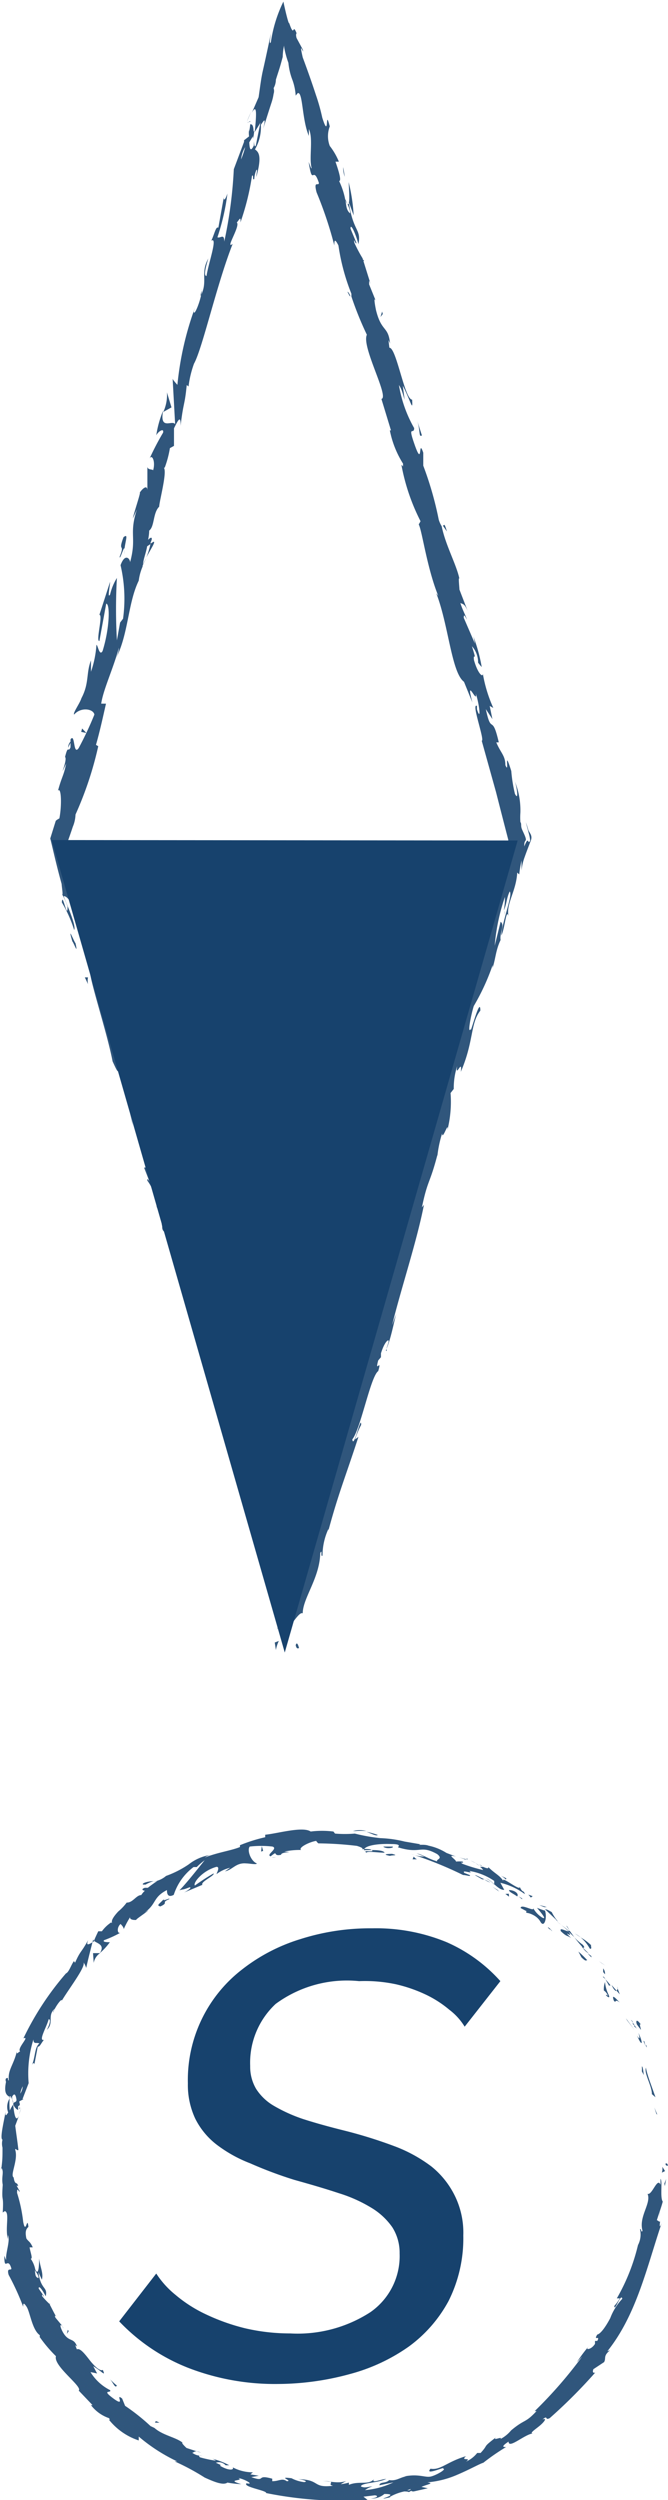 <svg xmlns="http://www.w3.org/2000/svg" width="29.37" height="109.79" viewBox="0 0 29.37 109.79">
  <g id="圖層_2" data-name="圖層 2">
    <g id="內容">
      <g>
        <g>
          <path d="M13,72.25c.05.21.12.11.15.13C13.05,72,13,72.26,13,72.25Z" fill="#30567c"/>
          <polygon points="11.81 68.83 11.86 68.88 11.62 68.39 11.81 68.83" fill="#30567c"/>
          <path d="M10.87,65.58c-.07.35.37,1.17.48,1.76v.11l.2.23C11.32,67,11,66.09,10.87,65.58Z" fill="#30567c"/>
          <path d="M10.72,63.75c0,.12-.16-.36.1.41a.28.28,0,0,1,0-.08C10.79,64,10.77,63.91,10.72,63.75Z" fill="#30567c"/>
          <path d="M10.81,64.08c.11.34,0-.24,0,0Z" fill="#30567c"/>
          <path d="M10.32,62.51l.19.43c0-.1-.1-.51,0-.36C10.32,62.12,10.31,62.23,10.32,62.51Z" fill="#30567c"/>
          <path d="M10.08,62.11l.09.23C10.18,62.29,10.17,62.23,10.08,62.11Z" fill="#30567c"/>
          <path d="M10.37,62.82l-.2-.48c0,.07-.05.09.09.22C10.2,62.54,10.27,62.62,10.37,62.82Z" fill="#30567c"/>
          <path d="M10.42,63.11c0,.26.11.6-.07.16C10.62,64.13,10.69,64,10.42,63.11Z" fill="#30567c"/>
          <path d="M10.66,65.46l.05.35.14.28C10.78,66,10.71,65.42,10.66,65.46Z" fill="#30567c"/>
          <path d="M9.6,59.67s0,.18-.08.23l.13.32C9.63,60,9.55,59.71,9.6,59.67Z" fill="#30567c"/>
          <path d="M9.52,59.9l-.2-.48C9.44,59.86,9.49,59.94,9.52,59.9Z" fill="#30567c"/>
          <polygon points="9.88 62.08 10.24 62.87 9.84 61.93 9.88 62.08" fill="#30567c"/>
          <polygon points="9.05 57.77 9.21 58.03 8.95 57.56 9.05 57.77" fill="#30567c"/>
          <path d="M8.68,56.51c.12.19,0-.32.13-.11a5.38,5.38,0,0,0-.38-.86A4.12,4.12,0,0,1,8.68,56.51Z" fill="#30567c"/>
          <path d="M8.23,55.11c.06.14.13.28.2.43A2.39,2.39,0,0,0,8.23,55.11Z" fill="#30567c"/>
          <path d="M9.09,58.56a.83.83,0,0,0,0-.42l0,.23Z" fill="#30567c"/>
          <path d="M9,58.37H9c-.06-.22-.1-.37-.11-.43S9,58.13,9,58.37Z" fill="#30567c"/>
          <path d="M9.1,58.61v0S9.08,58.6,9.1,58.61Z" fill="#30567c"/>
          <path d="M9.59,60.75c-.13-.28-.37-.87-.28-.25C9.44,60.69,9.39,60.33,9.59,60.75Z" fill="#30567c"/>
          <path d="M9.05,58.89l.13.54s0-.13.1,0Z" fill="#30567c"/>
          <polygon points="8.95 58.64 9.05 58.89 9 58.69 8.95 58.64" fill="#30567c"/>
          <path d="M8.4,56.05a7.11,7.11,0,0,1-.27-.75c.07.31.15.63.24.92C8.41,56.26,8.5,56.37,8.4,56.05Z" fill="#30567c"/>
          <path d="M8.7,57.18l0,0S8.69,57.19,8.7,57.18Z" fill="#30567c"/>
          <polygon points="7.33 52.52 7.33 52.57 7.35 52.57 7.33 52.52" fill="#30567c"/>
          <path d="M8.36,56.28a1.51,1.51,0,0,0,.18.48c-.06-.17-.11-.35-.17-.54C8.35,56.21,8.34,56.21,8.36,56.28Z" fill="#30567c"/>
          <path d="M8,54.35c0,.13,0,.27.07.41A1.32,1.32,0,0,0,8,54.35Z" fill="#30567c"/>
          <path d="M8.69,57.05v0C8.7,57,8.69,57,8.69,57.05Z" fill="#30567c"/>
          <path d="M8.69,57.05a2.57,2.57,0,0,0-.15-.29c.05.14.09.26.14.37A.19.19,0,0,1,8.69,57.05Z" fill="#30567c"/>
          <path d="M6.48,51.85A2.1,2.1,0,0,1,6.89,53c.21.49.4.07.44-.42,0,0-.08,0-.28-.5,0,.19.22,1.19,0,.77a2.25,2.25,0,0,1-.18-.93c0,.32-.41-.83-.53-.63l.23.59S6.45,51.68,6.48,51.85Z" fill="#30567c"/>
          <path d="M7.61,53.57l.07.21A5.1,5.1,0,0,1,7.59,53c-.15-.34-.2-.41-.24-.43l.29,1.07Z" fill="#30567c"/>
          <path d="M8,54.75c-.15-.14-.34-.65-.35-.3.19.63.21.42.36.78-.32-1,.14.28,0-.47q.1.29.18.54c0-.18-.07-.36-.1-.54v0H8c0,.05,0,.06,0,0v0s0,0,0,0c-.07-.3,0-.06,0,0H8l-.35-1C7.73,54,7.81,54.27,8,54.75Z" fill="#30567c"/>
          <path d="M9,60s0,0,0,0S8.92,59.89,9,60Z" fill="#30567c"/>
          <path d="M8.89,59.57a1.19,1.19,0,0,1,.15.37c0,.22,0,0-.08,0s.22.49.13,0l0-.07A2.69,2.69,0,0,1,9,59,1.26,1.26,0,0,0,8.89,59.57Z" fill="#30567c"/>
          <path d="M8.39,57.14,8.1,56.3l0,.46,0,0C8.3,57.21,8.33,57.09,8.39,57.14Z" fill="#30567c"/>
          <polygon points="7.35 52.41 7.49 52.49 7.2 52.04 7.35 52.41" fill="#30567c"/>
          <polygon points="7.02 51.31 7.13 51.32 6.99 51.05 7.02 51.31" fill="#30567c"/>
          <path d="M16.52,13.23l.09.24Z" fill="#30567c"/>
          <path d="M16,11.42l-.05,0C16,11.47,16,11.5,16,11.42Z" fill="#30567c"/>
          <path d="M6.43,24.49c.18-.35.43-.71.32-.7l-.13.08A3.57,3.57,0,0,1,6.43,24.49Z" fill="#30567c"/>
          <path d="M11.18,5.73l-.06.1c0,.09,0,.18,0,.27C11.15,6,11.17,5.86,11.18,5.73Z" fill="#30567c"/>
          <path d="M10.85,5.36l.2-.47C11,5,10.93,5.14,10.85,5.36Z" fill="#30567c"/>
          <path d="M19.47,23.08l.18.26C19.52,22.89,19.53,23.1,19.47,23.08Z" fill="#30567c"/>
          <path d="M3.73,40a7,7,0,0,0-.16-.8C3.62,39.59,3.63,39.92,3.73,40Z" fill="#30567c"/>
          <path d="M15.28,12.82c.07.14.1.2.12.19S15.3,12.78,15.28,12.82Z" fill="#30567c"/>
          <path d="M3.31,38.29c0,.06,0,.11,0,.17.08.23.16.46.24.74A2.84,2.84,0,0,0,3.31,38.29Z" fill="#30567c"/>
          <path d="M17,59.25l0,.08S16.93,59.31,17,59.25Z" fill="#30567c"/>
          <path d="M13,69.41c0-.1.07-.27.12-.43A3.42,3.42,0,0,0,13,69.41Z" fill="#30567c"/>
          <path d="M5.79,46.85c.07.23,0,0,0,0Z" fill="#30567c"/>
          <path d="M5.73,48.1c0-.05-.05-.08-.07-.08S5.71,48.06,5.73,48.1Z" fill="#30567c"/>
          <path d="M2.47,36.12v0Z" fill="#30567c"/>
          <path d="M5.85,47.21c0-.09,0-.2-.06-.31Z" fill="#30567c"/>
          <path d="M5.88,47.15c0,.08,0,.15,0,.21S6,47.36,5.88,47.15Z" fill="#30567c"/>
          <path d="M5.69,46.52c0,.14.07.26.1.38,0,0,0-.06,0,0Z" fill="#30567c"/>
          <path d="M22.2,40l0,.05C22.15,40.27,22.17,40.17,22.2,40Z" fill="#30567c"/>
          <polygon points="7.17 18.09 7.17 18.12 7.18 18.09 7.17 18.09" fill="#30567c"/>
          <path d="M7.34,17.23a1.79,1.79,0,0,1-.16.86l.36-.2Z" fill="#30567c"/>
          <path d="M17.79,17.55l-.08-.61c.35.67.45,1.2.41.61-.33,0-.69-2.29-1-2.28l-.05-.41c0,.11.05.12.08.24-.07-.8-.38-.5-.62-1.49-.07-.35-.1-.6,0-.38l-.3-.74c0-.22,0-.18.07,0l-.36-1.15h0a6.23,6.23,0,0,1-.36-.68c-.05-.3.07.14.09,0l-.26-.62c0-.28.23.23.35.68.13-.69-.23-.51-.43-1.86l.22.6A7.87,7.87,0,0,0,15.33,8c0,.18.12,1.45-.15.77a3.3,3.3,0,0,0-.27-.82c.11,0,0-.39-.16-.85h.15a2.9,2.9,0,0,0-.4-.69,1.2,1.2,0,0,1,0-.86c-.23-.89,0,.66-.33-.38a8.66,8.66,0,0,0-.28-1c-.17-.52-.36-1.06-.58-1.65-.2-.87.09,0,0-.35l-.27-.5c-.05-.18,0-.2,0-.21-.19-.49-.08.27-.33-.46,0,.11-.12-.31-.25-.93a6,6,0,0,0-.55,1.78c-.1.18,0-.32,0-.37-.19.89-.27,1.26-.35,1.61s-.11.63-.19,1.18l-.3.69c.26-.49.19.22.13.84.1-.17.2-.32.25-.42l-.2,1c-.05.11-.07,0-.09-.17,0,.06,0,.13,0,.18-.15.32-.19.12-.2-.14l.19-.31c0-.26,0-.51-.15-.48a1.81,1.81,0,0,1-.05.32c0-.07,0-.11,0-.09a1.12,1.12,0,0,0,0,.3l-.22.17,0,.07-.45,1.2a19.48,19.48,0,0,1-.42,3.18c0-.38-.17-.13-.3-.19A9.93,9.93,0,0,0,10,8.5c-.13.37-.17.27-.16.16L9.6,10c-.11-.07-.16.25-.31.57.3-.19-.13,1-.21,1.55-.08,0-.12-.13.08-.77-.37.66,0,1-.34,1.65,0-.16.08-.24.06-.32,0,.39-.35,1.27-.36,1l.05-.16a13.63,13.63,0,0,0-.77,3.38s-.19-.2-.21-.27l.11,2c-.12-.21-.69.3-.53-.59a4.5,4.5,0,0,0-.3,1.08c.07-.16.35-.35.3-.12a11.86,11.86,0,0,0-.6,1.15c.11-.24.28.12.16.51,0-.07-.26,0-.25-.19l0,1.07c0-.26-.2-.11-.34.1.08-.09-.25.86-.3,1.13l.18-.4c-.36,1.11,0,1.21-.3,2.32,0-.15-.22-.42-.42.13a6.46,6.46,0,0,1,.11,2.35l-.13.17-.14.78a24.3,24.3,0,0,1,0-2.74,2.41,2.41,0,0,0-.3.73c-.13.2,0-.38,0-.56l-.47,1.45c.17,0-.17,1.17,0,1.15l.3-1.64c.17,0,.16,1.05-.16,2.08-.14.25-.21-.28-.27-.27A4.55,4.55,0,0,1,4,29.5L4,29c-.22.56-.07,1-.42,1.66-.07.23-.39.66-.32.72.29-.34.84-.26.89,0a14.84,14.84,0,0,1-.69,1.47c-.25.36-.15-.69-.36-.38,0,0,0,.26,0,.35-.11.25-.1-.14-.24.42.13.13-.33,1.11.05.29-.11.55-.19.56-.36,1.19.15-.17.17.67.06,1.22,0,0-.12.06-.16.11l-.24.77c.17.7.28,1.21.5,2,0,.1.09.61,0,.42a2.91,2.91,0,0,1,.26.57c0,.65-.23-.69-.25-.18a5.65,5.65,0,0,1,.54,1.21c.1-.17-.27-1-.46-1.48.19-.06.61.67,1,1.72.29.84,0,.4,0,.54.43,1.61.72,1.27,1,2.64,0,.56-.23.09-.29.23-.24-.68-.23-1.08-.37-1.55l.11.59a4.31,4.31,0,0,1-.3-.92c0,.47.75,2.7,1,4,.1.21.25.57.25.38l-.13-.39c0-.38.35.7.25.19A8.82,8.82,0,0,1,6,48.63l-.1.17a1.66,1.66,0,0,0-.15-.7c.14.29.14,1.19.41,1.47L6.1,49a8.93,8.93,0,0,1,.69,1.78c0-.34,0-.15,0-.66-.08.46-.47-1.67-.49-1,0-.52-.16-.84-.18-1.51,0,0,0,.24-.16-.31a.52.52,0,0,1-.08-.11v0s0,0,0,0a.78.78,0,0,1,0,.3c-.18-.25-.43-1.12-.57-1.4s.09.12.09-.07l-.2-.42c.08-.07-.09-.91.19-.16l-.19-.69a6.21,6.21,0,0,0-.34-1.32c-.07-.33-.35-.79-.19-.53L4.28,41.9h0a24.54,24.54,0,0,1-1-3.43,10.78,10.78,0,0,1-.41-1.32L3,37l0-.11s.13-.36.2-.58a1.5,1.5,0,0,0,.12-.54,15.46,15.46,0,0,0,1-3l-.1-.06c.16-.56.28-1.1.44-1.81H4.45c.09-.62.52-1.51.78-2.46a1.24,1.24,0,0,1-.13.47c.55-1.06.52-2.43,1-3.41a2.3,2.3,0,0,1,.17-.62s0,.05,0,.07l0-.11c.05-.1.1-.22.16-.33a1.46,1.46,0,0,0-.14.28c0-.2.13-.5.18-.8l.15-.1s0,0,0-.06c.13-.28,0-.25-.11-.12a2.17,2.17,0,0,0,.05-.41c.24-.18.16-.78.44-1.05,0-.22.35-1.49.21-1.7,0,0,.06-.08,0,.07a4.43,4.43,0,0,0,.26-.94l.18-.1,0-.77c.2-.41.3-.57.29-.11.13-1.09.18-.86.27-1.79l.08.06a4.51,4.51,0,0,1,.24-1c.37-.66,1-3.49,1.7-5.26-.36.28.36-.81.18-.94.09-.08.19-.33.16,0a11,11,0,0,0,.51-2.05c.09-.08,0,.23.1.14a1.16,1.16,0,0,1,.09-.39c.07-.08,0,.15,0,.3.26-.94.1-1.09-.06-1.21a1.94,1.94,0,0,0,.26-1.08c.11-.15.25-.41.1.18.05-.16.21-.67.36-1.13a2.3,2.3,0,0,0,.1-.41.4.4,0,0,0,0-.25.77.77,0,0,0,.1-.37c.15-.48.16-.47.3-1l0,0A2.62,2.62,0,0,1,12.49,2c0,.14.1.52.19.76v0a2.83,2.83,0,0,0,.18.76,2.44,2.44,0,0,1,.14.68l.09-.11c.23-.08.18,1.16.49,1.88l0-.3c.2.4,0,1.27.12,1.7,0,.1-.08-.14-.13-.26.18,1.15.18.1.45.92,0,.17-.25-.14-.1.42a17.19,17.19,0,0,1,.78,2.33c0-.18,0-.36.18,0a9.29,9.29,0,0,0,.57,2.12c0,.08,0,.12,0,.12a14.52,14.52,0,0,0,.68,1.68c-.25.52,1,2.74.64,2.82l.42,1.38-.05,0a4.28,4.28,0,0,0,.58,1.46c0,.22,0,.08-.07.06a9,9,0,0,0,.84,2.47l-.08.14c.15.28.36,1.91.86,3.14,0,0,0,0-.09-.12.54,1.38.67,3.49,1.22,3.89l.37.91c-.32-1.22.23.13.15-.39.16.47.24,1.27.05.69V31c-.27-.16.36,1.53.21,1.53l.63,2.26q.27,1.06.54,2.1c-.24.8-.48,1.58-.72,2.36l.24-.21-.24.77c-.09.2-.2.24,0-.31a2,2,0,0,0-.16,1c-.37,1.07-.06-.48-.16-.15l-.12.46.05-.1A3.6,3.6,0,0,1,21,41.82c-.16.41-.16.19-.22.35,0,0,0,0-.08.26l-.29,1,.24-.36c-.06.46-.27.92,0,.51a41.78,41.78,0,0,0-1.32,4,11.53,11.53,0,0,1-.48,2c.08-.18.26-.25.05.39-.23-.32-.46,1.14-.83,1.6.28-.42-.49,1.84-.08,1.17-.18.53-.12,0-.31.39-.25,1.31-.88,2.79-1.3,4.39,0,0,.17-.21.13.14l-.43.78c-.07.32.14.35-.16.88.06-.07.14-.17.09,0-1.08,3-1.66,6.37-2.92,9.41.2-.4.13-.12,0,.21.07-.21.09,0,.16,0l-.53,1.27c.08.28-.39,1.42-.29,1.59l.09-.42c0,.6.59-.67.79-.53,0-.67.75-1.55.77-2.65.11-.21,0,.21.1.11a2.81,2.81,0,0,1,.26-1.17v.07c.44-1.63.73-2.3,1.32-4.11l-.15.11a4.29,4.29,0,0,1,.27-.64c0-.49-.33,1.1-.39.64.37-.46.8-2.76,1.14-3,.18-.61-.17.14,0-.47l.12-.14,0-.17c.12-.39.26-.57.32-.57s-.06.28-.08.38c.22-.49.38-1.45.46-1.62l-.21.57c.41-1.66,1.08-3.65,1.4-5.28l-.09.11c.26-1.24.34-1,.68-2.3v.05a5.07,5.07,0,0,1,.21-1c0,.36.3-.6.23-.14A5.09,5.09,0,0,0,19.81,48l.14-.18a3.16,3.16,0,0,1,.15-1c-.09.57.24-.38.16.25.58-1.34.41-2.12.86-2.69,0-.7-.47,1.17-.42.8-.16.28,0-.58.13-1a9.73,9.73,0,0,0,.83-1.8c0,.11,0,.13-.05.24.18-.41.16-.85.4-1.34-.05-.32.2-.66,0-.8l-.26,1.05a8.9,8.9,0,0,1,.45-2.14,2.93,2.93,0,0,1-.05.59c.13-.27.12-.55.26-.83.15.13-.32,1.26-.37,1.93.16-.28.21-1.22.32-.85-.12-.53.34-1.1.38-1.91l.09.08a5,5,0,0,1,.1-.61l0,.44a2.39,2.39,0,0,1,.14-.6c.08-.23.18-.48.27-.72s-.08-.34-.12-.49a2.81,2.81,0,0,0-.1-.31l.13.49a1.68,1.68,0,0,1,.06.31c-.11.24-.05-.27-.26.26,0-.1,0-.19.06-.26s-.12-.38-.17-.52,0-.21-.06-.29a2.91,2.91,0,0,1,0-.41,3.43,3.43,0,0,0-.24-1.37c.08.23.18.89,0,.54a6.46,6.46,0,0,1-.16-1c-.35-1.12-.06.21-.26-.26,0-.42-.21-.54-.4-1l.11,0c-.3-1.31-.32-.28-.57-1.46l.29.44L21.53,31l.16.09a6.19,6.19,0,0,1-.46-1.5c0,.17-.22,0-.39-.6-.05-.4.16.19-.09-.61a1.05,1.05,0,0,1,.27.72s.12.16.16.19a7.41,7.41,0,0,0-.37-1.35,3.22,3.22,0,0,1,.07.32l-.49-1.13c0-.2.06-.06.14.08-.08-.24-.18-.39-.29-.73.11.06.2,0,.38.5l-.42-1.09c0-.09-.06-.61,0-.47-.13-.63-.61-1.47-.78-2.31a1.19,1.19,0,0,1-.13-.29,14.92,14.92,0,0,0-.68-2.37v-.57c-.24-.7,0,.76-.4-.41-.29-.83,0-.36,0-.67a5.65,5.65,0,0,1-.67-1.89C17.68,17.11,17.71,17.32,17.79,17.55ZM15.18,8.74c.07.17.24.49.21.63C15.21,9.21,15.23,9,15.18,8.74ZM10.6,7a1.31,1.31,0,0,1,.18-.54A3.79,3.79,0,0,1,10.6,7ZM5,44.3H5C4.88,43.89,4.91,44,5,44.3Zm.18.81c0,.08.05.07.06,0a1.64,1.64,0,0,1-.15-.43A.83.83,0,0,0,5.14,45.11Zm15.62-2.84.07-.14C20.76,42.48,20.76,42.38,20.76,42.27Z" fill="#30567c"/>
          <path d="M10.89,5.4s0-.05.08-.05S11,5.27,10.89,5.4Z" fill="#30567c"/>
          <path d="M19.43,23v0l0,0Z" fill="#30567c"/>
          <path d="M3,32.84a1.58,1.58,0,0,1,.15-.3S3,32.59,3,32.84Z" fill="#30567c"/>
          <path d="M6.53,49.26l-.17-.5a2.08,2.08,0,0,1,.1.47S6.49,49.1,6.53,49.26Z" fill="#30567c"/>
          <path d="M7.13,53.86c0,.07,0,.16.09.23l0,0C7.17,53.74,7.06,53.53,7.13,53.86Z" fill="#30567c"/>
          <path d="M6.31,49.83c-.08.07,0,.38.16.73V50.5C6.61,50.57,6.46,50.2,6.31,49.83Z" fill="#30567c"/>
          <path d="M6.5,50.64c0,.11.07.22.1.33S6.57,50.83,6.5,50.64Z" fill="#30567c"/>
          <path d="M5.49,46.1c0,.17.15.07.14.18C5.8,46.43,5.17,45.19,5.49,46.1Z" fill="#30567c"/>
          <polygon points="6.1 50.21 6.17 50.05 6.02 49.87 6.1 50.21" fill="#30567c"/>
          <path d="M5.37,47.37,5.5,48s0,.06.08.14A3.52,3.52,0,0,0,5.37,47.37Z" fill="#30567c"/>
          <path d="M5.58,48.09a3.31,3.31,0,0,0,.15.45A3.36,3.36,0,0,0,5.58,48.09Z" fill="#30567c"/>
          <polygon points="5.84 49.44 5.81 49.26 5.71 48.86 5.84 49.44" fill="#30567c"/>
          <path d="M3.63,41.26l-.21-.62s0,.13.05.36S3.63,41.36,3.63,41.26Z" fill="#30567c"/>
          <path d="M3.87,43.22a.74.74,0,0,1,0-.3l-.14,0Z" fill="#30567c"/>
          <path d="M3.32,41.42c-.06-.05-.37-.87-.14-.08C3.24,41.39,3.45,42,3.32,41.42Z" fill="#30567c"/>
          <polygon points="3.61 31.99 3.57 32.14 3.8 32.19 3.61 31.99" fill="#30567c"/>
          <path d="M5.43,23.59c-.27.72.09.21-.17.86,0,.19.21-.53.21-.34C5.54,23.65,5.64,23.43,5.43,23.59Z" fill="#30567c"/>
          <path d="M5.47,24.11q0,.11,0,.24A2.07,2.07,0,0,0,5.47,24.11Z" fill="#30567c"/>
          <polygon points="12.35 71.11 12.17 71.57 12.33 71.28 12.35 71.11" fill="#30567c"/>
          <path d="M12.26,72.06l-.18.07.05.33A1.57,1.57,0,0,1,12.26,72.06Z" fill="#30567c"/>
          <path d="M15.09,7.34l0,0a1,1,0,0,0,.07.42Z" fill="#30567c"/>
          <polygon points="16.83 13.79 16.8 13.68 16.73 13.92 16.83 13.79" fill="#30567c"/>
          <path d="M18.55,19.12l-.22-.69C18.49,18.9,18.4,19.23,18.55,19.12Z" fill="#30567c"/>
        </g>
        <polygon points="2.27 36.89 12.52 72.57 22.76 36.91 2.27 36.89" fill="#17426d"/>
        <g>
          <path d="M29.26,95c0,.14.09.09.11.11C29.33,94.92,29.24,95.05,29.26,95Z" fill="#30567c"/>
          <polygon points="28.86 92.83 28.9 92.86 28.77 92.55 28.86 92.83" fill="#30567c"/>
          <path d="M28.4,90.8c-.09.23.22.72.26,1.1l0,.06.16.14C28.67,91.66,28.45,91.12,28.4,90.8Z" fill="#30567c"/>
          <path d="M28.33,89.63c0,.09-.13-.21.07.26v0A1.22,1.22,0,0,1,28.33,89.63Z" fill="#30567c"/>
          <path d="M28.4,89.84c.08.21,0-.16,0,0Z" fill="#30567c"/>
          <path d="M28,88.9l.18.24c0-.07-.1-.31,0-.23C28,88.65,27.94,88.72,28,88.9Z" fill="#30567c"/>
          <path d="M27.74,88.7l.09.12S27.82,88.75,27.74,88.7Z" fill="#30567c"/>
          <path d="M28,89.09l-.18-.27c0,.05,0,.08.08.13C27.86,89,27.92,89,28,89.09Z" fill="#30567c"/>
          <path d="M28.07,89.27c.05.16.09.37-.06.12C28.22,89.9,28.31,89.78,28.07,89.27Z" fill="#30567c"/>
          <path d="M28.22,90.75a1.49,1.49,0,0,1,0,.21l.09.17C28.29,91.05,28.27,90.72,28.22,90.75Z" fill="#30567c"/>
          <path d="M27.16,87.25s0,.13-.05.17l.14.16C27.22,87.48,27.12,87.28,27.16,87.25Z" fill="#30567c"/>
          <path d="M27.11,87.42l-.22-.25C27,87.42,27.09,87.45,27.11,87.42Z" fill="#30567c"/>
          <polygon points="27.57 88.72 27.9 89.15 27.52 88.63 27.57 88.72" fill="#30567c"/>
          <polygon points="26.45 86.21 26.62 86.32 26.33 86.12 26.45 86.21" fill="#30567c"/>
          <path d="M25.93,85.57c.14.06,0-.21.08-.13a2.4,2.4,0,0,0-.48-.36A1.72,1.72,0,0,1,25.93,85.57Z" fill="#30567c"/>
          <path d="M25.28,84.91l.25.17A1.38,1.38,0,0,0,25.28,84.91Z" fill="#30567c"/>
          <path d="M26.6,86.7a.37.37,0,0,0-.08-.26v.16Z" fill="#30567c"/>
          <path d="M26.53,86.61h0l-.16-.22Z" fill="#30567c"/>
          <path d="M26.62,86.73l0,0S26.6,86.73,26.62,86.73Z" fill="#30567c"/>
          <path d="M27.25,87.94c-.14-.14-.39-.44-.26-.08C27.11,88,27,87.74,27.25,87.94Z" fill="#30567c"/>
          <path d="M26.62,86.92l.17.3s0-.09.08,0A3.33,3.33,0,0,0,26.62,86.92Z" fill="#30567c"/>
          <polygon points="26.5 86.8 26.62 86.92 26.55 86.81 26.5 86.8" fill="#30567c"/>
          <path d="M25.62,85.4a2.2,2.2,0,0,1-.37-.33,5.81,5.81,0,0,0,.38.46S25.76,85.56,25.62,85.4Z" fill="#30567c"/>
          <path d="M26.07,86l0,0S26.06,86,26.07,86Z" fill="#30567c"/>
          <polygon points="23.95 83.83 23.96 83.86 23.97 83.85 23.95 83.83" fill="#30567c"/>
          <path d="M25.64,85.56a.69.69,0,0,0,.24.22c-.08-.08-.17-.16-.25-.25S25.6,85.53,25.64,85.56Z" fill="#30567c"/>
          <path d="M24.9,84.57l.15.22C25,84.71,24.94,84.57,24.9,84.57Z" fill="#30567c"/>
          <path d="M26,85.9v0C26,85.86,26,85.88,26,85.9Z" fill="#30567c"/>
          <path d="M26,85.9l-.16-.12a1.49,1.49,0,0,0,.17.18A.13.13,0,0,1,26,85.9Z" fill="#30567c"/>
          <path d="M23.15,84c.07,0,.44.09.61.39s.31-.18.2-.49c0,0-.05,0-.35-.12.07.09.49.56.23.43a1.17,1.17,0,0,1-.4-.42c.08.19-.54-.21-.55,0l.34.18S23.08,83.88,23.15,84Z" fill="#30567c"/>
          <path d="M24.43,84.3l.11.09a1.9,1.9,0,0,1-.28-.42c-.2-.12-.26-.13-.29-.12l.5.47Z" fill="#30567c"/>
          <path d="M25,84.81c-.14,0-.42-.2-.34,0,.3.28.25.15.45.3-.46-.47.16.1-.12-.29l.26.25-.2-.28h0s0,0,0,0H25c-.12-.15,0,0,0,0h0c-.16-.15-.35-.27-.52-.41C24.63,84.49,24.77,84.6,25,84.81Z" fill="#30567c"/>
          <path d="M26.64,87.67s0,0,0,0S26.6,87.6,26.64,87.67Z" fill="#30567c"/>
          <path d="M26.55,87.41a.46.46,0,0,1,.16.19c.05.12,0,0-.06,0s.22.24.11,0l0,0a1.61,1.61,0,0,1-.16-.56A.93.93,0,0,0,26.55,87.41Z" fill="#30567c"/>
          <path d="M25.82,86.08a4.64,4.64,0,0,0-.39-.38l.13.25,0,0C25.77,86.16,25.76,86.08,25.82,86.08Z" fill="#30567c"/>
          <path d="M23.93,83.75l.11,0a3.18,3.18,0,0,0-.33-.09Z" fill="#30567c"/>
          <polygon points="23.34 83.33 23.42 83.27 23.23 83.2 23.34 83.33" fill="#30567c"/>
          <path d="M2.71,102.14l.1.11A.57.57,0,0,0,2.71,102.14Z" fill="#30567c"/>
          <path d="M2.2,101.17H2.15S2.22,101.22,2.2,101.17Z" fill="#30567c"/>
          <path d="M6.75,82.61c-.24,0-.54.09-.46.15l.11,0A1.56,1.56,0,0,1,6.75,82.61Z" fill="#30567c"/>
          <path d="M.58,92.36l0-.06a1.54,1.54,0,0,1-.05-.17A1.93,1.93,0,0,0,.58,92.36Z" fill="#30567c"/>
          <path d="M.93,92.58l-.1.28A2,2,0,0,0,.93,92.58Z" fill="#30567c"/>
          <path d="M6.81,106.39l.2,0C6.78,106.26,6.86,106.36,6.81,106.39Z" fill="#30567c"/>
          <path d="M16.61,80.58a4,4,0,0,0-.5-.14C16.35,80.53,16.54,80.64,16.61,80.58Z" fill="#30567c"/>
          <path d="M1.63,102.24c.07.08.1.11.12.1S1.64,102.22,1.63,102.24Z" fill="#30567c"/>
          <path d="M15.52,80.41l.11,0a2.62,2.62,0,0,1,.48,0A1.06,1.06,0,0,0,15.52,80.41Z" fill="#30567c"/>
          <path d="M25.88,102.82l0,0S25.89,102.79,25.88,102.82Z" fill="#30567c"/>
          <path d="M29,97.1c0,.07,0,.17,0,.27A2.06,2.06,0,0,0,29,97.1Z" fill="#30567c"/>
          <path d="M20.89,81.79c.14.07,0,0,0,0Z" fill="#30567c"/>
          <path d="M21.39,82.44h0Z" fill="#30567c"/>
          <path d="M14,81h0C14.06,81,14.05,81,14,81Z" fill="#30567c"/>
          <path d="M21.08,81.93l-.16-.11A.77.77,0,0,0,21.08,81.93Z" fill="#30567c"/>
          <path d="M21.07,81.88l.12.07S21.2,81.92,21.07,81.88Z" fill="#30567c"/>
          <path d="M20.7,81.71a1.51,1.51,0,0,1,.22.11l0,0Z" fill="#30567c"/>
          <path d="M16.34,109h0C16.51,108.91,16.45,108.93,16.34,109Z" fill="#30567c"/>
          <polygon points="4.41 85.77 4.42 85.76 4.4 85.77 4.41 85.77" fill="#30567c"/>
          <path d="M4.12,86.2a.66.66,0,0,1,.28-.43l-.31,0Z" fill="#30567c"/>
          <path d="M4.27,104.23l-.17-.32c.39.23.56.49.42.16-.11.08-.37-.16-.58-.43s-.42-.54-.56-.47l-.09-.23c0,.06.06.06.1.11-.16-.44-.37-.15-.65-.68-.09-.19-.13-.33,0-.23l-.3-.36c-.06-.12,0-.11.06,0-.12-.19-.22-.41-.33-.61h0a3.47,3.47,0,0,1-.32-.34c0-.17.07.07.08,0l-.23-.33c0-.18.19.1.31.34.1-.44-.22-.26-.32-1.06l.15.33c.08-.28-.07-.52-.12-.93,0,.1,0,.85-.17.48a1.22,1.22,0,0,0-.2-.47c.1,0,0-.23-.05-.5l.14,0c-.12-.27-.18-.24-.28-.39-.07-.33,0-.42.09-.51-.06-.53-.11.39-.23-.22A6.6,6.6,0,0,0,.75,96.3c0-.32.08,0,.12-.07L.74,96c0-.07,0,0,.06,0-.06-.23-.14,0-.2-.38-.17-.1.21-.76.07-1.21,0-.11.08.06.14,0-.07-.57-.06-.45-.14-1.06l.16-.43c-.15.31-.21-.12-.25-.5a1.51,1.51,0,0,0-.15.26,3,3,0,0,1,0-.6c0-.07.07,0,.1.11a.37.37,0,0,0,0-.11c.11-.2.16-.07.19.09s-.09.12-.13.19.13.3.21.29a1,1,0,0,1,0-.19s0,.06.05,0,0-.08,0-.18l.19-.1-.05,0,.27-.7a5,5,0,0,1,.21-1.92c0,.24.15.11.26.18-.22.16-.17.64-.35,1,.09-.21.13-.14.13-.08l.15-.78c.1,0,.13-.13.27-.3-.26.06.13-.58.21-.91.07,0,.1.12-.08.47.33-.31,0-.63.35-.93-.05.08-.08.12-.07.17.06-.22.39-.67.38-.52l-.05.08c.31-.55,1.12-1.57,1-1.77a1,1,0,0,1,.12.25c.09-.41.2-.83.31-1.26,0,.18.58.16.29.61a2.77,2.77,0,0,0,.44-.48c-.09,0-.35,0-.25-.09a4.87,4.87,0,0,0,.72-.33c-.14.08-.18-.22,0-.38,0,0,.18.17.13.25a4,4,0,0,1,.31-.58c-.09.12.11.17.26.15-.08,0,.42-.31.53-.43L6.34,84c.56-.39.36-.67,1-1,0,.09,0,.37.3.21a2.47,2.47,0,0,1,.87-1.22h.14A2.85,2.85,0,0,1,9,81.69c-.22.27-.79,1-1.11,1.32.25-.07.1,0,.44-.13.15,0-.14.18-.24.23l.81-.34c-.1-.13.56-.41.49-.5a8.82,8.82,0,0,0-.82.53c-.1-.1.32-.65.95-.82.17,0,0,.28,0,.32a1.56,1.56,0,0,1,.6-.28l-.23.16c.34-.07.48-.39.93-.35.15,0,.47.07.47,0-.26-.1-.44-.58-.31-.74a4.35,4.35,0,0,1,1,0c.27.09-.31.36-.08.43,0,0,.12-.1.18-.13s0,.13.28.06c0-.15.68-.09.14-.14a3.26,3.26,0,0,1,.74-.07c-.14-.09.32-.34.66-.4,0,0,.06.09.1.11a15.31,15.31,0,0,1,1.69.11s.35.1.22.15a1.25,1.25,0,0,1,.37,0c.36.18-.43,0-.16.15,0-.08.51,0,.79,0-.06-.14-.63-.12-.91-.11,0-.18.52-.3,1.22-.27.54,0,.2.16.3.15,1,.3.94-.13,1.7.29.28.22-.06.22,0,.32-.42-.12-.61-.29-.9-.35l.34.14a1.7,1.7,0,0,1-.58-.11,16.56,16.56,0,0,1,2.28.92c.14,0,.37.09.29,0l-.23-.09c-.17-.18.47.09.21-.09a2.67,2.67,0,0,1,1.1.44v.16s-.22-.23-.36-.26c.2,0,.53.52.8.49L22,82.68a3,3,0,0,1,1.08.5c-.08-.22-.08,0-.24-.34.11.29-.93-.58-.68-.19-.17-.3-.4-.36-.7-.67,0,0,.09.14-.22,0H21.1l0,0,0,0s0,0,0,0a.46.46,0,0,1,.14.14,6.69,6.69,0,0,1-.9-.27c-.18-.11.1,0,0-.1a1.35,1.35,0,0,0-.29,0c0-.1-.46-.34,0-.22l-.42-.16a2.39,2.39,0,0,0-.79-.32c-.2-.08-.55,0-.35-.06l-.7-.12v0a5.11,5.11,0,0,0-1.06-.15,7.9,7.9,0,0,1-1.13-.2,5.15,5.15,0,0,1-.87,0l-.07-.09a4,4,0,0,0-1,0c-.35-.24-1.47.09-2,.14v.11a7,7,0,0,0-1.11.35l0,.08c-.35.15-1,.24-1.54.46a.56.56,0,0,1,.29-.12,2.05,2.05,0,0,0-1,.42,4.41,4.41,0,0,1-1,.51,1.06,1.06,0,0,1-.35.2s0,0,0,0l0,0-.23.08.2-.06a5.06,5.06,0,0,0-.42.3l-.13,0,0,0c-.18.06-.1.12,0,.13a.9.9,0,0,0-.16.19c-.22,0-.37.34-.64.33a2.27,2.27,0,0,1-.37.39c-.16.17-.3.36-.28.46s-.07,0,0,0a1.58,1.58,0,0,0-.44.41l-.16,0c-.07.15-.14.29-.2.45-.24.15-.35.2-.24-.07-.33.6-.33.44-.58,1l-.05-.07c-.12.16-.22.49-.35.54a12.77,12.77,0,0,0-1.87,2.85c.31-.11-.31.45-.14.58-.08,0-.16.18-.15,0-.14.59-.41.82-.35,1.27-.07,0,0-.15-.1-.1s0,.2,0,.25,0-.1,0-.2c-.15.61,0,.71.17.79a.7.7,0,0,0-.1.67c-.07.09-.15.26-.11-.12,0,.21-.29,1.28-.14,1.31a.69.69,0,0,0,0,.35c0,.47,0,.52-.06,1l0-.13c.15.19,0,.39.07.76h0c-.06.86.05.36,0,1.22l.09-.06c.23.05,0,.76.14,1.23l0-.18c.11.24-.11.79-.08,1.07,0,.06-.05-.09-.08-.16,0,.73.15,0,.31.56,0,.11-.22-.07-.12.28a11,11,0,0,1,.64,1.4c0-.12,0-.23.15,0s.24,1,.57,1.24a.07.07,0,0,1,0,.08,6,6,0,0,0,.72.85c-.13.43,1.19,1.34,1,1.51l.61.64H4a1.68,1.68,0,0,0,.79.57c.08.1,0,.06,0,.07a2.8,2.8,0,0,0,1.31.91V107a7.62,7.62,0,0,0,1.69,1.09s0,0-.11,0A10.43,10.43,0,0,1,9,108.8c.44.2.82.35,1,.22a4.22,4.22,0,0,0,.61.07c-.74-.22.16-.13-.13-.27.29.05.72.31.36.23l0,0c-.19.16.91.32.86.43a16.93,16.93,0,0,0,4.46.3l-.18-.14.49-.06c.14,0,.19.1-.16.14a.84.84,0,0,0,.59-.2c.7,0-.24.23,0,.2l.29-.06h-.07a2.18,2.18,0,0,1,.65-.25c.27,0,.16.06.26,0s0,0,.16,0l.62-.14-.28-.06c.26-.12.58-.15.26-.2a4.17,4.17,0,0,0,1.33-.34c.52-.22,1-.49,1.13-.52a9.57,9.57,0,0,1,1-.69c-.11,0-.25,0,.11-.24,0,.34.69-.31,1.07-.36-.16,0,.07-.15.28-.32s.37-.38.14-.29c.27-.22.08.06.32-.06a22.89,22.89,0,0,0,2-2s-.16.06-.08-.15l.47-.31c.1-.18-.05-.26.25-.51-.06,0-.14.07-.08,0,1.26-1.59,1.71-3.66,2.36-5.59-.11.27-.09.08-.06-.13,0,.14-.1,0-.15,0,.08-.27.19-.55.26-.82-.13-.17,0-.91-.1-1v.26c-.14-.35-.37.48-.57.4.18.41-.4,1-.22,1.62-.07.13-.05-.13-.11-.06a1,1,0,0,1-.09.69v0a8.71,8.71,0,0,1-.93,2.34l.13,0a1.75,1.75,0,0,1-.24.33c0,.31.3-.6.35-.31a2.54,2.54,0,0,0-.53.85c-.19.36-.42.69-.57.72-.19.31.15,0,0,.28l-.1,0,0,.13c-.13.2-.29.24-.33.22s.08-.14.12-.19a6.34,6.34,0,0,0-.59.78l.24-.26a19.23,19.23,0,0,1-2.09,2.4l.08,0c-.51.55-.5.33-1.12.85l0,0a1.53,1.53,0,0,1-.47.38c.14-.15-.39.11-.19-.08-.64.49-.3.28-.68.69l-.15,0a1.29,1.29,0,0,1-.49.38c.28-.21-.28,0,0-.24-.83.24-1.12.63-1.56.55-.3.34.73-.14.54,0,.2,0-.25.27-.51.34s-.53-.13-1.19,0c.07,0,.07,0,.13,0-.26,0-.46.22-.79.16-.15.16-.41.06-.43.23l.62-.13a3.57,3.57,0,0,1-1.25.34,1.05,1.05,0,0,1,.32-.16c-.17,0-.32.09-.5,0,0-.16.75-.15,1.11-.33-.2,0-.7.23-.53,0-.24.29-.67.07-1.11.26l0-.1a1.9,1.9,0,0,1-.36.07l.24-.14c-.37.13-.71,0-1.07,0,.75,0,.17.14.49.21-.94.11-.53-.28-1.56-.29.14,0,.52.09.3.13a1.54,1.54,0,0,1-.56-.17c-.67-.09.09.12-.21.13-.21-.15-.33,0-.64,0v-.11c-.75-.21-.24.17-.92-.07l.33-.06-.37-.06.11-.09a1.92,1.92,0,0,1-.89-.22c.07.1-.1.16-.43,0s.16,0-.31-.2a.4.4,0,0,1,.43.11s.13,0,.16,0a3.16,3.16,0,0,0-.76-.29.45.45,0,0,1,.17.09,5.44,5.44,0,0,1-.7-.15c-.09-.09,0-.08.1-.07-.14,0-.25,0-.44-.13.08,0,.11-.14.39,0l-.64-.21s-.26-.24-.17-.23c-.29-.24-.87-.32-1.24-.65l-.17-.08a8.94,8.94,0,0,0-1.12-.89l-.13-.32c-.34-.27.19.42-.38,0s-.06-.22-.15-.37a2.14,2.14,0,0,1-.86-.79A4,4,0,0,1,4.27,104.23ZM1.53,99.69c.06.09.19.26.16.35C1.54,100,1.56,99.87,1.53,99.69ZM1,91.62a.64.64,0,0,1-.11.32A1.11,1.11,0,0,1,1,91.62ZM19.32,81.24h0C19.08,81.11,19.16,81.16,19.32,81.24Zm.46.22c.06,0,.06,0,0,0a.53.53,0,0,1-.28-.07A.46.46,0,0,0,19.78,81.46ZM18,109.36h-.1C18.13,109.27,18.07,109.31,18,109.36Z" fill="#30567c"/>
          <path d="M.89,92.56a.09.09,0,0,1-.06,0S.86,92.64.89,92.56Z" fill="#30567c"/>
          <path d="M6.77,106.38l0,0h0Z" fill="#30567c"/>
          <path d="M12.13,81.56a.46.46,0,0,1-.2,0S12,81.57,12.13,81.56Z" fill="#30567c"/>
          <path d="M22.31,82.51l-.3-.15a.89.89,0,0,1,.24.19S22.22,82.46,22.31,82.51Z" fill="#30567c"/>
          <path d="M24.16,84.72c.05,0,.08.07.12.09l0,0C24.15,84.63,24,84.57,24.16,84.72Z" fill="#30567c"/>
          <path d="M22.38,83c0,.09.18.15.36.28l0,0C22.83,83.16,22.62,83,22.38,83Z" fill="#30567c"/>
          <path d="M22.79,83.27l.16.13C23,83.37,22.89,83.34,22.79,83.27Z" fill="#30567c"/>
          <path d="M20.41,81.64c.09.07.11-.07.15,0S19.84,81.44,20.41,81.64Z" fill="#30567c"/>
          <polygon points="22.38 83.29 22.37 83.16 22.22 83.17 22.38 83.29" fill="#30567c"/>
          <path d="M20.89,82.35l.31.18s.05,0,.1,0C21.1,82.44,20.9,82.32,20.89,82.35Z" fill="#30567c"/>
          <path d="M21.3,82.54a1,1,0,0,0,.26.13A2.09,2.09,0,0,0,21.3,82.54Z" fill="#30567c"/>
          <polygon points="21.95 83.07 21.87 82.99 21.66 82.86 21.95 83.07" fill="#30567c"/>
          <path d="M17.26,81.09l-.39,0c-.05,0,.06.07.2.07S17.31,81.13,17.26,81.09Z" fill="#30567c"/>
          <path d="M18.33,81.65a.43.43,0,0,1-.14-.12l-.05.12Z" fill="#30567c"/>
          <path d="M17.24,81.41s-.57,0-.09.09C17.2,81.46,17.58,81.5,17.24,81.41Z" fill="#30567c"/>
          <polygon points="11.48 81.31 11.57 81.28 11.51 81.07 11.48 81.31" fill="#30567c"/>
          <path d="M7.05,83.72c.4-.18,0-.16.39-.32.07-.09-.31.13-.24,0C7,83.62,6.86,83.67,7.05,83.72Z" fill="#30567c"/>
          <path d="M7.2,83.44l.1-.1A.88.88,0,0,0,7.2,83.44Z" fill="#30567c"/>
          <polygon points="29.23 96 29.29 95.69 29.21 95.89 29.23 96" fill="#30567c"/>
          <path d="M29.1,95.41l.14-.07-.12-.19A.57.57,0,0,1,29.1,95.41Z" fill="#30567c"/>
          <path d="M1.56,98.86l0,0c0,.06,0,.12,0,.25Z" fill="#30567c"/>
          <polygon points="3.02 102.37 2.98 102.31 2.94 102.49 3.02 102.37" fill="#30567c"/>
          <path d="M5.14,104.76a2.68,2.68,0,0,1-.3-.28C5,104.68,5.06,104.89,5.14,104.76Z" fill="#30567c"/>
        </g>
        <path d="M12.25,104.69A10.57,10.57,0,0,1,8.32,104a8.44,8.44,0,0,1-3.08-2.06l1.63-2.1a4,4,0,0,0,.85.94,6,6,0,0,0,1.33.85,9,9,0,0,0,1.71.61,8.68,8.68,0,0,0,2,.23,5.89,5.89,0,0,0,3.52-.93,3,3,0,0,0,1.29-2.58,2.09,2.09,0,0,0-.32-1.15,3,3,0,0,0-.91-.85,6.31,6.31,0,0,0-1.45-.65c-.57-.19-1.22-.38-1.94-.58A18.16,18.16,0,0,1,11,95a5.94,5.94,0,0,1-1.5-.84,3.3,3.3,0,0,1-.92-1.13,3.5,3.5,0,0,1-.32-1.54,6.13,6.13,0,0,1,2.38-5,7.9,7.9,0,0,1,2.58-1.34,10.07,10.07,0,0,1,3.14-.47,8.13,8.13,0,0,1,3.28.61A6.86,6.86,0,0,1,22,87l-1.57,2a2.68,2.68,0,0,0-.67-.74,4.82,4.82,0,0,0-1-.65,6.4,6.4,0,0,0-1.34-.47A6.54,6.54,0,0,0,15.79,87,5.29,5.29,0,0,0,12.12,88,3.53,3.53,0,0,0,11,90.73a1.91,1.91,0,0,0,.26,1,2.29,2.29,0,0,0,.79.75,6.85,6.85,0,0,0,1.29.58q.78.25,1.83.51a20.39,20.39,0,0,1,2.15.67,6.43,6.43,0,0,1,1.65.9A3.8,3.8,0,0,1,20,96.43a3.67,3.67,0,0,1,.37,1.74,6.12,6.12,0,0,1-.65,2.88,6,6,0,0,1-1.75,2,8.11,8.11,0,0,1-2.57,1.2A12.14,12.14,0,0,1,12.25,104.69Z" fill="#17426d"/>
      </g>
    </g>
  </g>
</svg>
